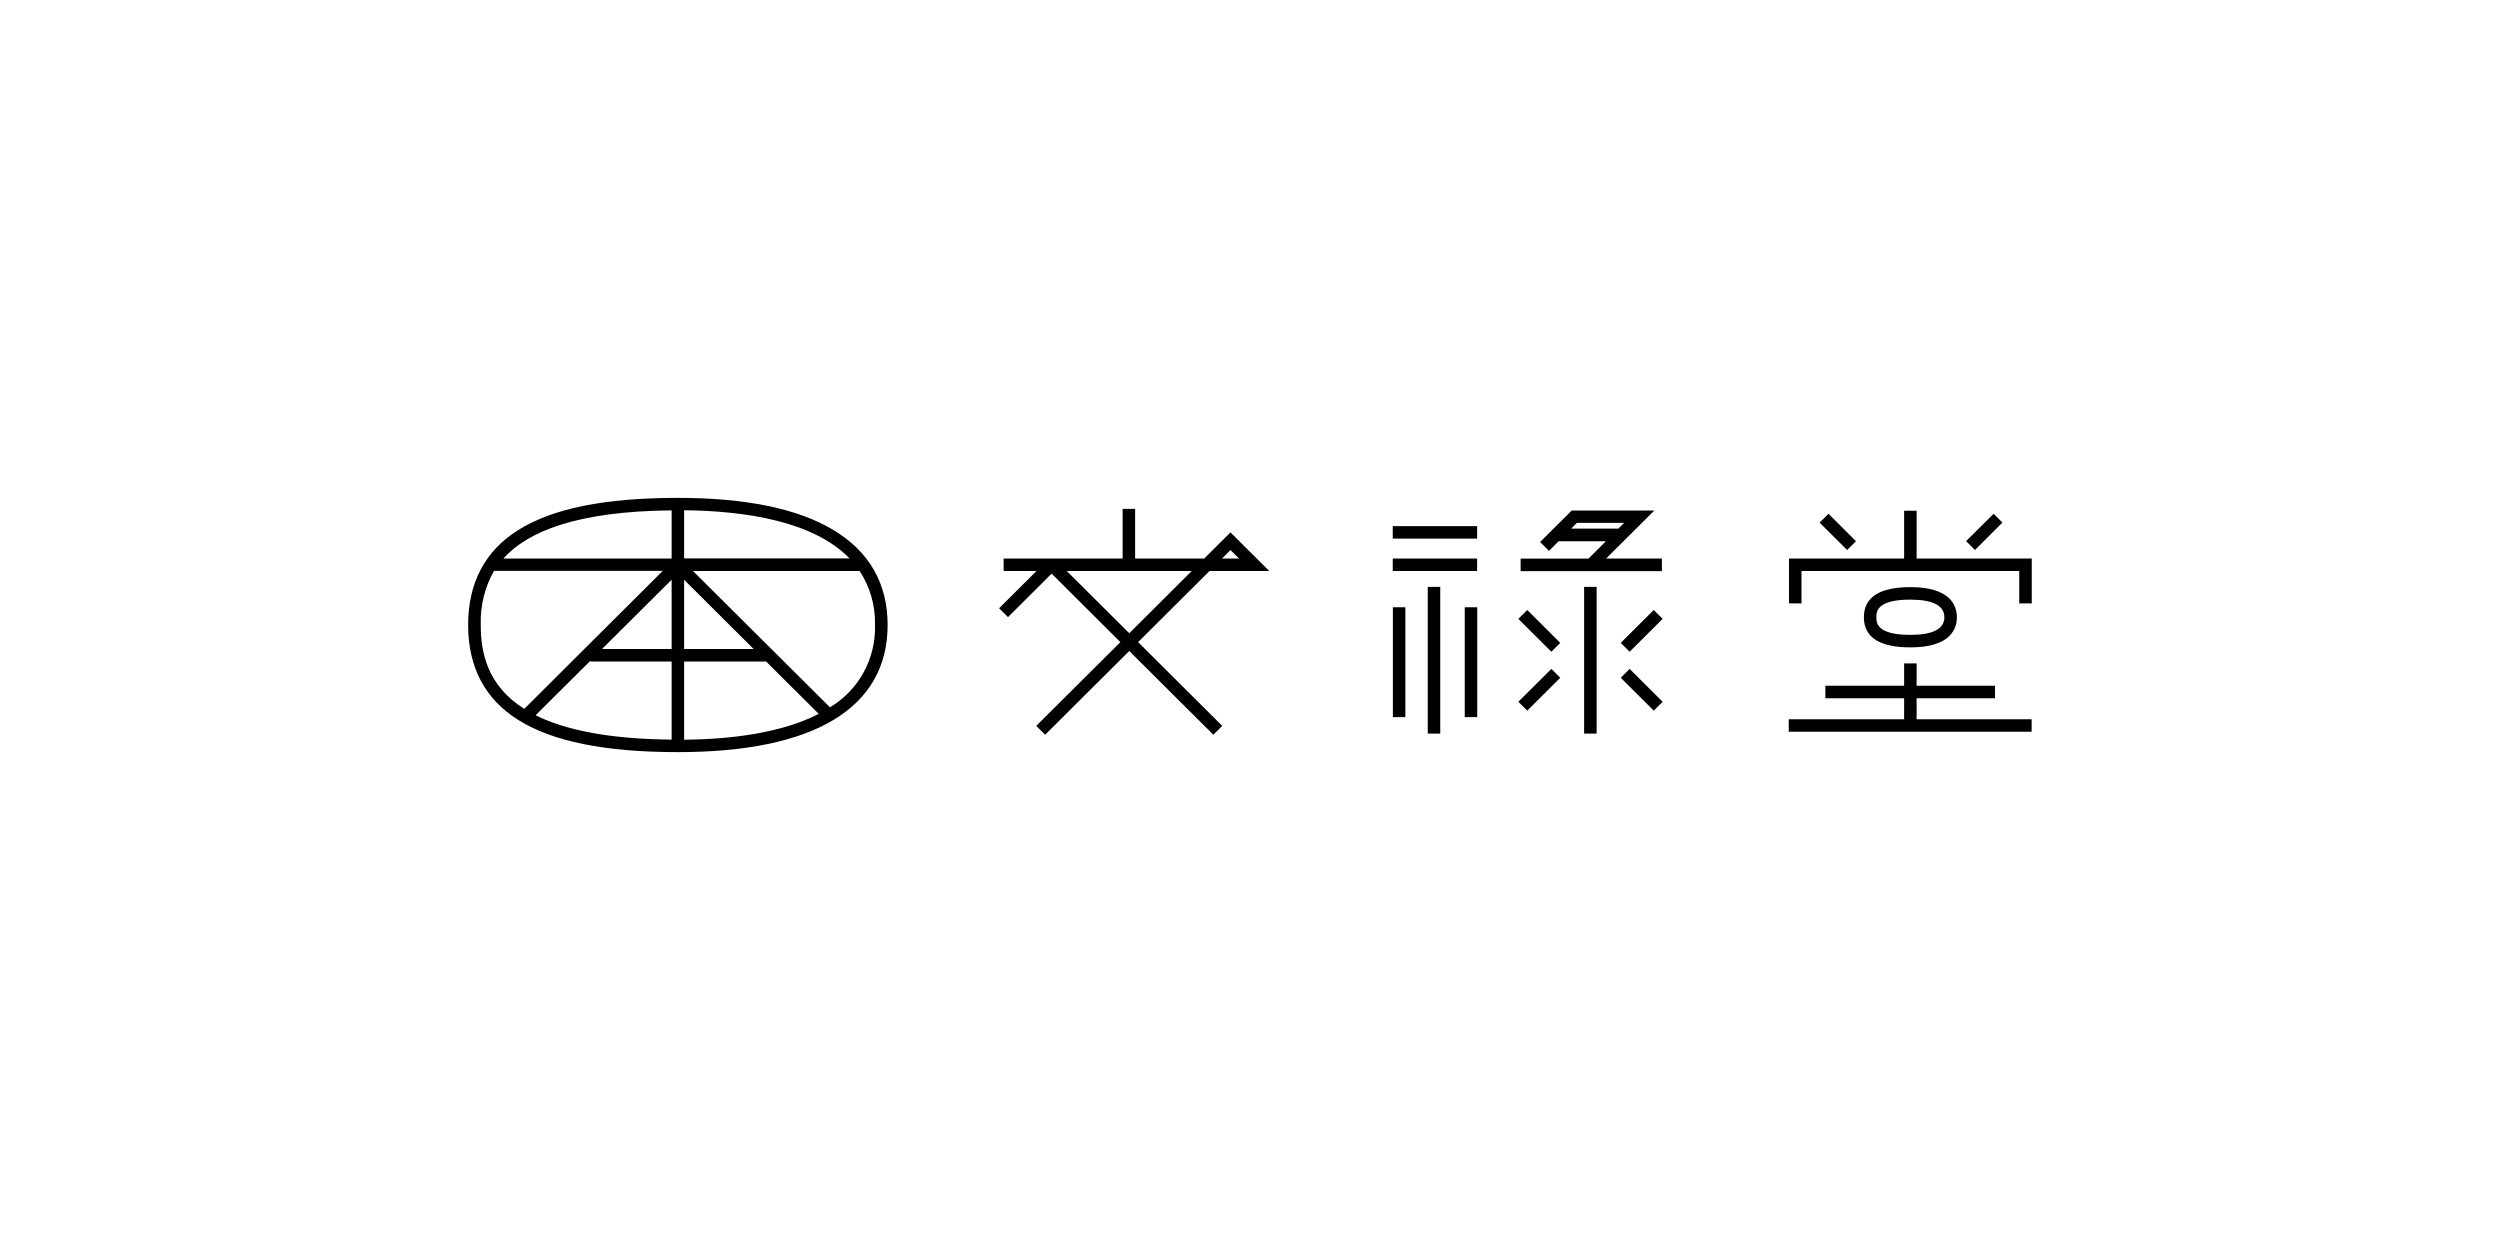 <?xml version="1.0" encoding="UTF-8"?><svg id="_レイヤー_2" xmlns="http://www.w3.org/2000/svg" width="200" height="100" viewBox="0 0 200 100"><defs><style>.cls-1{fill-rule:evenodd;}.cls-1,.cls-2{stroke-width:0px;}.cls-3{opacity:0;}.cls-2{fill:#fff;}</style></defs><g id="_レイヤー_1-2"><g id="_背景" class="cls-3"><rect class="cls-2" width="200" height="100"/></g><g id="_レイヤー_13"><path id="_シェイプ_bunrokudo" class="cls-1" d="m66.67,42.4c-2.83-1.71-7.02-2.57-12.44-2.57-5.84,0-10.02.84-12.78,2.58-2.65,1.66-4,4.22-4,7.59s1.35,5.93,4,7.59c2.76,1.73,6.94,2.58,12.78,2.58,5.42,0,9.6-.87,12.44-2.57,2.88-1.73,4.34-4.29,4.34-7.6s-1.46-5.87-4.34-7.6m1.29,2.27h-13.23v-3.85c4.91.05,10.35.88,13.23,3.85m-14.23,7.25h-5.57l5.57-5.54v5.54Zm0,1v6.25c-5.16-.05-8.6-.81-10.88-1.95l4.39-4.37v.07h6.49Zm1,0h6.52v-.04l4.25,4.23c-2.99,1.54-7.03,2.03-10.77,2.07v-6.25h0Zm0-1v-5.54l5.56,5.54h-5.56Zm-1-11.09v3.85h-13.46c1.92-2.13,5.79-3.78,13.46-3.85m-15.27,9.17c-.05-1.51.31-3.01,1.06-4.33h13.5l-11.08,11.04c-2.96-1.87-3.48-4.5-3.48-6.71m27.94,6.59l-10.96-10.91h13.33c.84,1.28,1.27,2.79,1.23,4.32.08,2.69-1.3,5.21-3.61,6.59m35.15-10.91l-3.1-3.09-2.1,2.09h-5.53v-3.97h-1v3.97h-9.52v1h2.63l-2.99,2.98.71.71,3.49-3.48,5.5,5.48-6.73,6.7.71.71,6.73-6.7,6.73,6.7.71-.71-6.73-6.7,5.71-5.69h4.78,0Zm-3.1-1.68l.68.68h-1.36l.68-.68Zm-8.1,6.66l-5-4.98h10l-5,4.98Zm21.08-7.57h6.75v-1h-6.75v1h0Zm0,2.59h6.75v-1h-6.75v1h0Zm21.53-1h-4.46l3.86-3.84h-6.61l-2.53,2.52.71.71.77-.77h3.78l-1.39,1.39h-5.43v1h11.3v-1Zm-7.26-2.39l.46-.46h3.78l-.46.46h-3.78,0Zm-11.47,16.4h1v-11.74h-1v11.74h0Zm12.51,0h1v-11.74h-1v11.74h0Zm-9.55-1.32h1v-8.79h-1v8.79h0Zm-5.75,0h1v-8.79h-1v8.79h0Zm10.04-7.86l2.64,2.63.71-.71-2.64-2.63-.71.71Zm0,6.63l.71.71,2.64-2.63-.71-.71-2.64,2.63Zm8.19-4.71l.71.71,2.64-2.63-.71-.71-2.64,2.63Zm0,2.79l2.64,2.63.71-.71-2.64-2.63-.71.71Zm23.67-9.54v-3.82h-1v3.82h-9.21v3.59h1v-2.59h17.42v2.59h1v-3.59h-9.21Zm-4.86-1.39l-2.19-2.19-.71.71,2.2,2.19.71-.71Zm11.73-1.48l-.71-.71-2.2,2.19.71.71,2.19-2.19Zm-6.87,14.05h6.27v-1h-6.27v-1.79h-1v1.79h-6.3v1h6.3v1.68h-9.23v1h19.43v-1h-9.2v-1.68h0Zm3.22-6.48c0-.9-.48-2.41-3.72-2.41-2.47,0-3.72.81-3.72,2.41s1.25,2.41,3.72,2.41c3.24,0,3.72-1.51,3.72-2.41m-6.44,0c0-.42,0-1.41,2.72-1.41,1.8,0,2.72.48,2.72,1.41s-.92,1.41-2.72,1.41c-2.72,0-2.72-.99-2.72-1.41"/></g></g></svg>